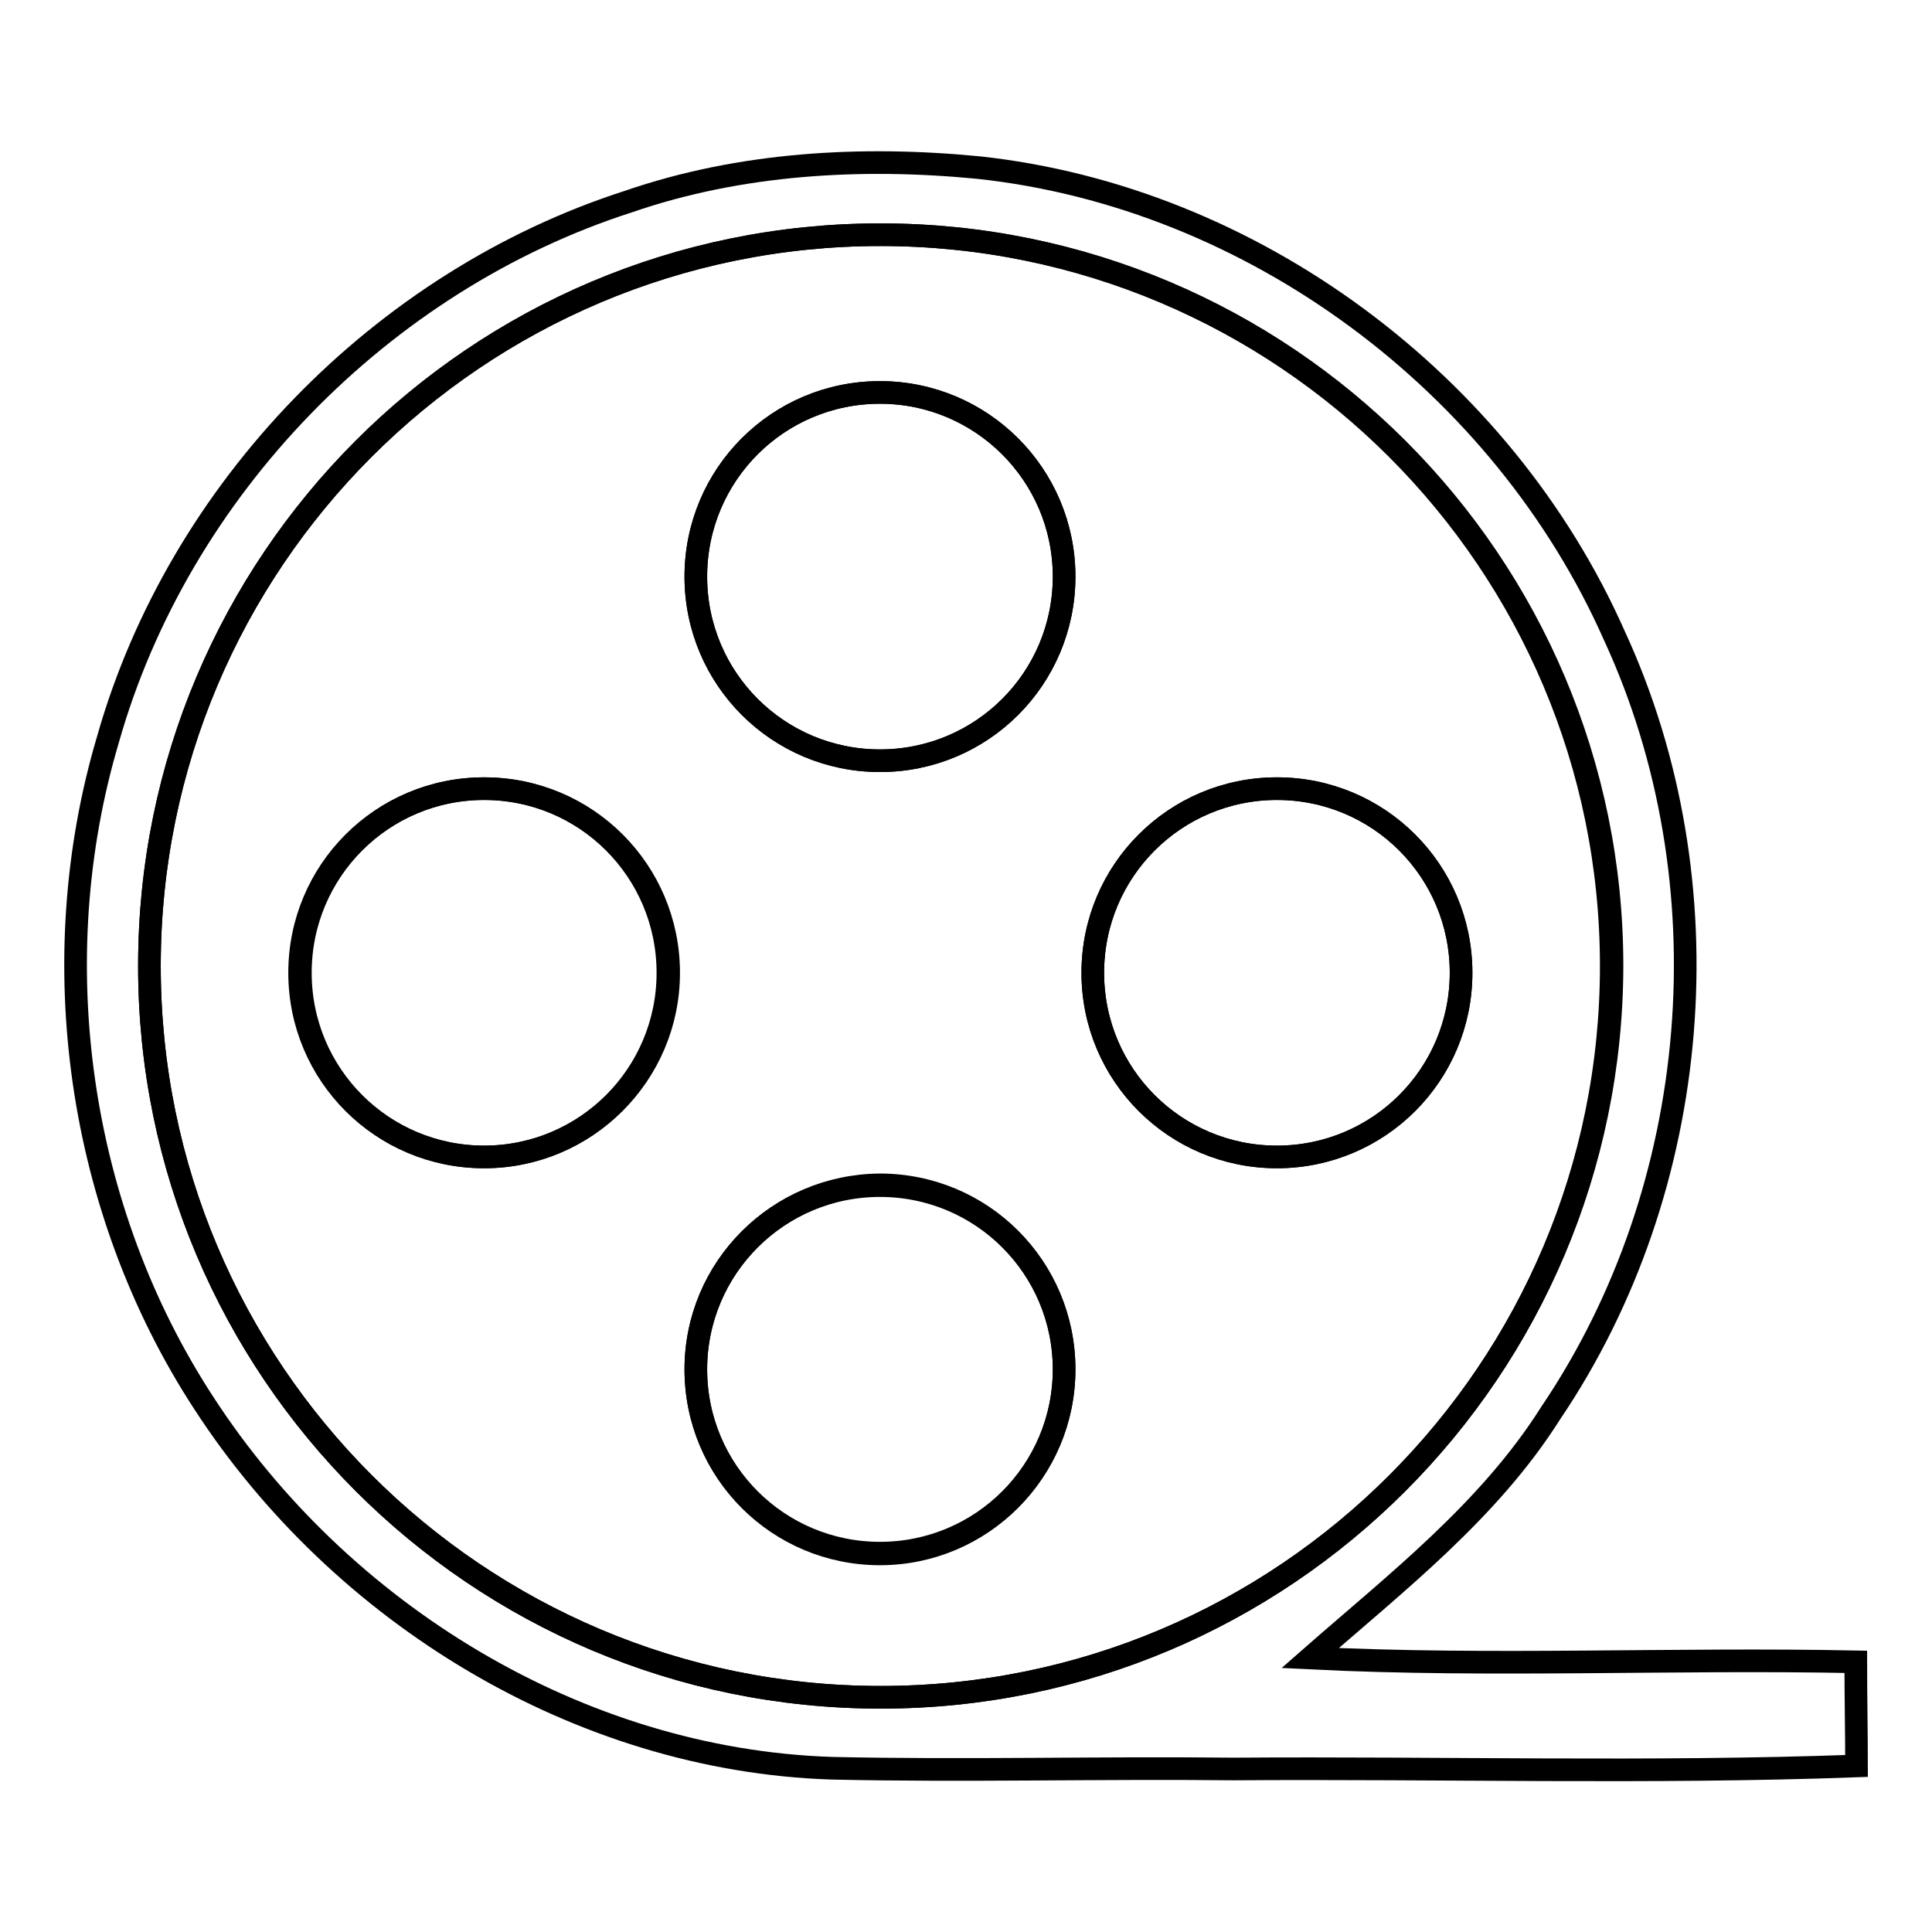 <?xml version="1.0" encoding="utf-8"?>
<!-- Svg Vector Icons : http://www.onlinewebfonts.com/icon -->
<!DOCTYPE svg PUBLIC "-//W3C//DTD SVG 1.1//EN" "http://www.w3.org/Graphics/SVG/1.1/DTD/svg11.dtd">
<svg version="1.1" xmlns="http://www.w3.org/2000/svg" xmlns:xlink="http://www.w3.org/1999/xlink" x="0px" y="0px" viewBox="0 0 256 256" enable-background="new 0 0 256 256" xml:space="preserve">
<g><g><path stroke-width="3" fill-opacity="0" stroke="#000000"  d="M213.5,128c0-53.5-43.4-96.9-96.9-96.9S19.8,74.5,19.8,128c0,53.5,43.4,96.9,96.9,96.9S213.5,181.5,213.5,128z M64.2,153.3c-13.5,0-24.4-10.9-24.4-24.4c0-13.5,10.9-24.4,24.4-24.4c13.5,0,24.4,10.9,24.4,24.4C88.6,142.4,77.6,153.3,64.2,153.3z M116.6,205.9c-13.5,0-24.4-10.9-24.4-24.4c0-13.5,10.9-24.4,24.4-24.4S141,168,141,181.5C141,194.9,130.1,205.9,116.6,205.9z M116.6,100.8c-13.5,0-24.4-10.9-24.4-24.4c0-13.5,10.9-24.4,24.4-24.4S141,62.9,141,76.4S130.1,100.8,116.6,100.8z M144.8,128.9c0-13.5,10.9-24.4,24.4-24.4c13.5,0,24.4,10.9,24.4,24.4c0,13.5-10.9,24.4-24.4,24.4C155.7,153.3,144.8,142.4,144.8,128.9z"/><path stroke-width="3" fill-opacity="0" stroke="#000000"  d="M245.9,220.2c-24.1-0.5-48.2,0.7-72.3-0.5c11.4-10,23.7-19.5,31.9-32.5c20.2-29.9,23.5-70.3,8.4-103c-14.8-33.4-47.9-58.1-84.3-62c-15.5-1.5-31.5-0.6-46.3,4.5C50.6,37.2,23.7,64.8,14.3,98c-8.7,29.3-4,62.3,12.7,87.9c18.1,27.9,49.7,47.3,83.2,48.4c17.8,0.4,35.5-0.1,53.3,0.1c27.5-0.2,55,0.6,82.5-0.4C246,229.4,245.9,224.7,245.9,220.2z M116.7,224.9c-53.5,0-96.9-43.4-96.9-96.9c0-53.5,43.4-96.9,96.9-96.9s96.9,43.4,96.9,96.9C213.5,181.5,170.2,224.9,116.7,224.9z"/><path stroke-width="3" fill-opacity="0" stroke="#000000"  d="M144.8,128.9c0,13.5,10.9,24.4,24.4,24.4c13.5,0,24.4-10.9,24.4-24.4c0-13.5-10.9-24.4-24.4-24.4S144.8,115.4,144.8,128.9z"/><path stroke-width="3" fill-opacity="0" stroke="#000000"  d="M92.2,76.4c0,13.5,10.9,24.4,24.4,24.4c13.5,0,24.4-10.9,24.4-24.4C141,62.9,130,52,116.6,52C103.1,52,92.2,62.9,92.2,76.4L92.2,76.4z"/><path stroke-width="3" fill-opacity="0" stroke="#000000"  d="M39.7,128.9c0,13.5,10.9,24.4,24.4,24.4c13.5,0,24.4-10.9,24.4-24.4c0-13.5-10.9-24.4-24.4-24.4S39.7,115.4,39.7,128.9L39.7,128.9L39.7,128.9z"/><path stroke-width="3" fill-opacity="0" stroke="#000000"  d="M92.2,181.4c0,13.5,10.9,24.4,24.4,24.4c13.5,0,24.4-10.9,24.4-24.4c0-13.5-10.9-24.4-24.4-24.4C103.1,157.1,92.2,168,92.2,181.4L92.2,181.4z"/></g></g>
</svg>